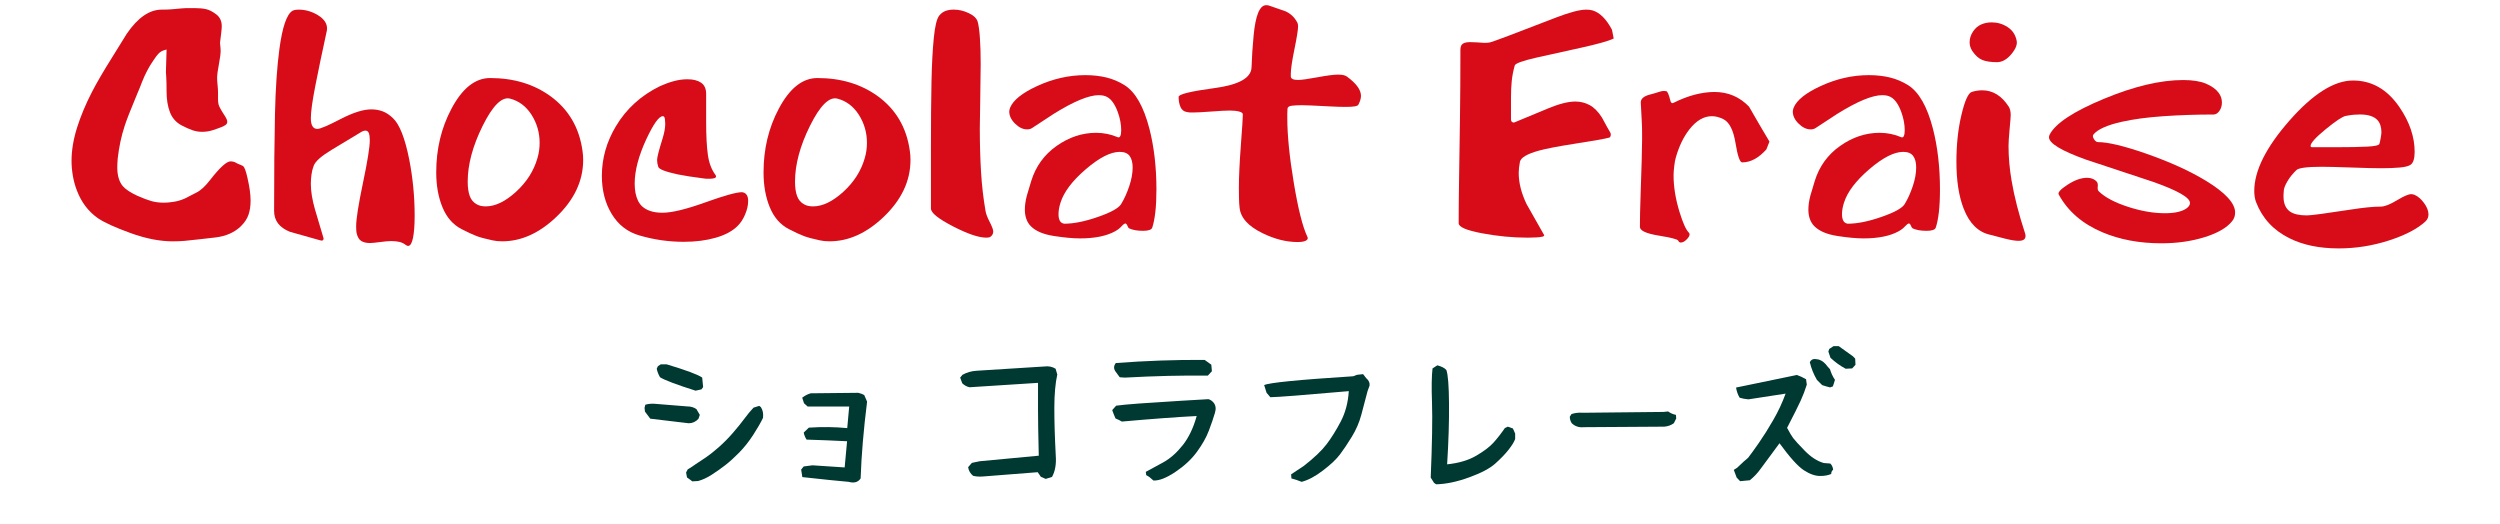 <?xml version="1.0" encoding="utf-8"?>
<!-- Generator: Adobe Illustrator 16.0.3, SVG Export Plug-In . SVG Version: 6.00 Build 0)  -->
<!DOCTYPE svg PUBLIC "-//W3C//DTD SVG 1.1//EN" "http://www.w3.org/Graphics/SVG/1.1/DTD/svg11.dtd">
<svg version="1.1" id="chocolatfraise" xmlns="http://www.w3.org/2000/svg" xmlns:xlink="http://www.w3.org/1999/xlink" x="0px"
	 y="0px" width="179px" height="37.5px" viewBox="0 0 179 37.5" style="enable-background:new 0 0 179 37.5;" xml:space="preserve">
<g>
	<g>
		<path style="fill:#003832;" d="M49.308,30.305l-2.749-0.328l-0.378-0.504l-0.032-0.27l0.054-0.223
			c0.201-0.063,0.421-0.086,0.658-0.07l2.328,0.188c0.273,0,0.5,0.066,0.68,0.199l0.086,0.152l0.151,0.258l-0.098,0.281
			C49.814,30.199,49.58,30.305,49.308,30.305z M49.804,27.973c-1.358-0.43-2.207-0.75-2.545-0.961
			c-0.115-0.195-0.193-0.398-0.237-0.609l0.087-0.188l0.204-0.129h0.421c1.401,0.422,2.25,0.738,2.544,0.949l0.065,0.68
			l-0.119,0.164L49.804,27.973z M49.566,34.465l-0.119-0.094l-0.259-0.188l-0.064-0.353l0.119-0.224l0.302-0.188l0.237-0.164
			c0.251-0.164,0.505-0.332,0.76-0.504s0.563-0.416,0.922-0.732c0.359-0.315,0.702-0.664,1.029-1.043s0.599-0.715,0.814-1.008
			s0.431-0.553,0.646-0.779l0.41-0.129l0.118,0.094c0.137,0.212,0.187,0.466,0.151,0.763c-0.158,0.336-0.393,0.742-0.701,1.22
			c-0.31,0.477-0.642,0.895-0.997,1.26c-0.356,0.362-0.69,0.666-1.003,0.908c-0.313,0.241-0.636,0.471-0.971,0.686
			c-0.334,0.215-0.659,0.365-0.976,0.451L49.566,34.465z"/>
		<path style="fill:#003832;" d="M60.768,34.5c-0.732-0.063-1.84-0.176-3.32-0.34l-0.086-0.539l0.183-0.223l0.626-0.082
			c0.338,0.022,1.106,0.074,2.307,0.152l0.173-1.875c-0.941-0.048-1.908-0.087-2.9-0.117c-0.101-0.156-0.169-0.324-0.205-0.504
			l0.367-0.353c0.956-0.063,1.872-0.052,2.749,0.034c0.058-0.688,0.104-1.202,0.141-1.547h-2.977l-0.258-0.233l-0.13-0.397
			c0.201-0.156,0.406-0.263,0.614-0.316l3.396-0.035c0.158,0.031,0.302,0.086,0.432,0.164l0.204,0.469
			c-0.251,2-0.406,3.832-0.463,5.496C61.44,34.527,61.157,34.609,60.768,34.5z"/>
		<path style="fill:#003832;" d="M74.871,34.289l-0.346-0.152l-0.226-0.328l-3.893,0.305c-0.28,0.023-0.524,0.009-0.733-0.047
			c-0.201-0.164-0.319-0.371-0.355-0.621l0.27-0.305l0.561-0.117l4.227-0.397c-0.036-1.461-0.054-2.573-0.054-3.34s0-1.392,0-1.875
			c-2.976,0.194-4.611,0.301-4.905,0.315c-0.188-0.039-0.36-0.133-0.518-0.281l-0.151-0.409l0.162-0.199
			c0.302-0.172,0.643-0.271,1.023-0.293l4.862-0.306c0.288-0.038,0.551,0.017,0.787,0.164l0.119,0.41
			c-0.137,0.625-0.207,1.406-0.21,2.344c-0.004,0.939,0.03,2.099,0.102,3.48c0.044,0.609-0.047,1.113-0.27,1.512L74.871,34.289z"/>
		<path style="fill:#003832;" d="M82.588,34.406l-0.302-0.258l-0.215-0.129l-0.033-0.234c0.338-0.18,0.755-0.406,1.251-0.68
			c0.496-0.274,0.96-0.683,1.391-1.226c0.432-0.543,0.766-1.239,1.003-2.092c-1.38,0.069-3.166,0.202-5.358,0.397
			c-0.129-0.078-0.28-0.151-0.453-0.223c-0.086-0.188-0.165-0.387-0.237-0.598l0.281-0.316c0.323-0.047,0.882-0.1,1.676-0.158
			c0.794-0.058,1.779-0.123,2.954-0.193c1.176-0.069,1.835-0.108,1.979-0.116c0.137,0.039,0.259,0.121,0.366,0.246
			c0.158,0.194,0.19,0.44,0.098,0.737c-0.108,0.367-0.254,0.793-0.437,1.277c-0.184,0.484-0.47,0.99-0.857,1.518
			c-0.387,0.529-0.9,1.004-1.536,1.431C83.521,34.217,82.999,34.422,82.588,34.406z M80.174,27.012l-0.302-0.41
			c-0.144-0.203-0.137-0.406,0.021-0.608c2.143-0.164,4.263-0.238,6.361-0.224l0.475,0.34l0.043,0.47l-0.291,0.315
			c-1.797-0.022-3.777,0.023-5.94,0.142L80.174,27.012z"/>
		<path style="fill:#003832;" d="M93.199,34.5c-0.252-0.102-0.496-0.184-0.733-0.246l-0.021-0.293l0.904-0.598
			c0.74-0.578,1.283-1.094,1.628-1.547c0.347-0.453,0.685-0.998,1.021-1.635c0.334-0.638,0.525-1.361,0.576-2.175
			c-3.205,0.281-5.078,0.427-5.617,0.435l-0.27-0.316l-0.173-0.551c0.33-0.172,2.454-0.383,6.372-0.633l0.279-0.105l0.432-0.047
			l0.216,0.281c0.194,0.164,0.276,0.344,0.248,0.539l-0.142,0.387c-0.157,0.602-0.309,1.172-0.451,1.711
			c-0.145,0.539-0.369,1.059-0.674,1.559c-0.307,0.5-0.588,0.922-0.848,1.266c-0.259,0.345-0.662,0.729-1.213,1.148
			C94.185,34.102,93.672,34.375,93.199,34.5z"/>
		<path style="fill:#003832;" d="M102.826,34.676l-0.15-0.105l-0.237-0.375c0.101-2.444,0.132-4.227,0.093-5.344
			c-0.041-1.117-0.027-1.94,0.037-2.473l0.346-0.223c0.315,0.086,0.531,0.199,0.646,0.34c0.115,0.32,0.179,1.123,0.188,2.408
			c0.012,1.285-0.033,2.732-0.135,4.342c0.834-0.086,1.526-0.291,2.08-0.615c0.555-0.324,0.965-0.635,1.234-0.932
			s0.545-0.648,0.824-1.055l0.205-0.095l0.367,0.13l0.161,0.362v0.397c-0.079,0.211-0.239,0.47-0.479,0.773
			c-0.24,0.305-0.555,0.631-0.943,0.979c-0.388,0.349-1.013,0.679-1.876,0.99C104.324,34.496,103.537,34.66,102.826,34.676z"/>
		<path style="fill:#003832;" d="M113.424,30.586c-0.354,0.039-0.646-0.055-0.885-0.281c-0.094-0.141-0.141-0.297-0.141-0.469
			l0.119-0.188c0.251-0.086,0.523-0.117,0.818-0.094l5.779-0.06l0.322-0.035c0.173,0.125,0.359,0.207,0.561,0.246l0.021,0.258
			l-0.172,0.341c-0.193,0.141-0.421,0.223-0.68,0.245L113.424,30.586z"/>
		<path style="fill:#003832;" d="M124.593,34.453l-0.247-0.258c-0.064-0.18-0.135-0.363-0.205-0.551l0.236-0.152l0.475-0.445
			l0.313-0.27c0.193-0.25,0.453-0.607,0.775-1.072c0.324-0.465,0.665-1.008,1.023-1.629c0.359-0.621,0.654-1.252,0.886-1.893
			l-2.663,0.41c-0.252-0.023-0.46-0.064-0.626-0.117c-0.129-0.211-0.215-0.453-0.259-0.728c0.496-0.108,1.947-0.41,4.355-0.901
			c0.223,0.077,0.441,0.18,0.657,0.305l0.054,0.387c-0.121,0.391-0.268,0.771-0.437,1.143c-0.169,0.373-0.494,1.021-0.976,1.951
			c0.18,0.336,0.324,0.58,0.437,0.732s0.388,0.455,0.83,0.908s0.896,0.746,1.363,0.879l0.464,0.035
			c0.114,0.108,0.184,0.258,0.204,0.444c-0.094,0.078-0.139,0.181-0.139,0.306c-0.225,0.094-0.479,0.141-0.767,0.141
			c-0.359,0.008-0.753-0.127-1.182-0.404c-0.428-0.277-1.012-0.924-1.752-1.939c-0.266,0.353-0.504,0.677-0.717,0.974
			c-0.212,0.297-0.426,0.586-0.642,0.867c-0.209,0.297-0.464,0.565-0.767,0.81L124.593,34.453z M131.03,27.738
			c-0.193-0.047-0.382-0.102-0.562-0.164l-0.377-0.375c-0.237-0.406-0.406-0.828-0.508-1.266c0.08-0.172,0.217-0.246,0.41-0.224
			l0.236,0.035c0.237,0.077,0.446,0.246,0.626,0.504l0.172,0.188c0.079,0.272,0.198,0.526,0.356,0.762l-0.087,0.281l-0.064,0.188
			L131.03,27.738z M132.15,26.402c-0.396-0.211-0.758-0.473-1.089-0.785l-0.15-0.445l0.064-0.188l0.303-0.199h0.377l1.014,0.727
			l0.162,0.164l0.021,0.445l-0.237,0.258L132.15,26.402z"/>
	</g>
</g>
<g>
	<g>
		<path style="fill:#D70C18;" d="M17.721,12.747c0.074,0.327,0.129,0.621,0.166,0.884c0.037,0.263,0.055,0.511,0.055,0.744
			c0,0.373-0.05,0.706-0.149,0.997c-0.1,0.292-0.281,0.566-0.543,0.822c-0.452,0.443-1.055,0.712-1.812,0.806
			c-0.431,0.046-0.84,0.093-1.229,0.14c-0.388,0.047-0.716,0.081-0.984,0.104s-0.554,0.035-0.858,0.035
			c-0.924,0-1.932-0.197-3.024-0.594c-1.092-0.396-1.864-0.746-2.315-1.05c-0.693-0.479-1.203-1.147-1.528-2.01
			c-0.126-0.326-0.221-0.673-0.284-1.04c-0.063-0.367-0.094-0.72-0.094-1.058c0-0.758,0.131-1.553,0.394-2.387
			c0.262-0.833,0.62-1.687,1.071-2.561C6.922,5.928,7.406,5.1,8.035,4.098c0.347-0.56,0.693-1.119,1.04-1.679
			c0.788-1.153,1.622-1.73,2.504-1.73c0.293,0,0.52-0.007,0.677-0.021c0.63-0.059,0.992-0.088,1.086-0.088c0.137,0,0.254,0,0.354,0
			s0.176,0,0.229,0c0.336,0,0.617,0.026,0.842,0.079c0.226,0.053,0.467,0.179,0.725,0.377c0.257,0.199,0.386,0.48,0.386,0.843
			c0,0.117-0.016,0.299-0.047,0.544c-0.032,0.246-0.058,0.463-0.079,0.649c0.032,0.28,0.047,0.479,0.047,0.595
			c0,0.152-0.031,0.399-0.094,0.744c-0.063,0.344-0.105,0.595-0.126,0.752c-0.021,0.157-0.032,0.266-0.032,0.323
			c0,0.07,0,0.117,0,0.141c0,0.104,0.01,0.262,0.032,0.472c0.021,0.21,0.031,0.385,0.031,0.524c0,0.292,0,0.467,0,0.525
			c0,0.093,0.013,0.204,0.04,0.332c0.026,0.129,0.176,0.402,0.449,0.822c0.115,0.175,0.173,0.314,0.173,0.42
			c0,0.093-0.042,0.169-0.126,0.228c-0.084,0.059-0.179,0.107-0.284,0.148s-0.208,0.078-0.307,0.113
			c-0.099,0.035-0.212,0.073-0.338,0.114s-0.252,0.069-0.378,0.087s-0.252,0.026-0.378,0.026c-0.231,0-0.457-0.038-0.677-0.113
			c-0.22-0.076-0.478-0.189-0.771-0.342c-0.399-0.21-0.68-0.524-0.843-0.944c-0.163-0.421-0.244-0.922-0.244-1.506
			c0-0.466-0.008-0.805-0.023-1.015s-0.023-0.326-0.023-0.35l0.047-1.628l-0.094,0.035c-0.187,0.035-0.354,0.128-0.499,0.279
			c-0.063,0.059-0.188,0.228-0.375,0.507c-0.292,0.419-0.552,0.915-0.781,1.485c-0.093,0.256-0.224,0.576-0.39,0.961
			C9.34,7.88,9.053,8.615,8.928,9.01c-0.239,0.723-0.406,1.503-0.5,2.342c-0.011,0.116-0.019,0.235-0.023,0.357
			C8.4,11.832,8.397,11.922,8.397,11.98c0,0.582,0.131,1.03,0.394,1.345c0.2,0.233,0.551,0.466,1.055,0.699
			c0.399,0.175,0.732,0.3,1,0.376c0.268,0.075,0.569,0.113,0.905,0.113c0.179,0,0.404-0.021,0.677-0.062s0.541-0.119,0.804-0.236
			c0.335-0.175,0.608-0.314,0.819-0.42c0.315-0.151,0.651-0.461,1.008-0.928c0.683-0.875,1.166-1.313,1.449-1.313
			c0.167,0,0.32,0.047,0.457,0.141c0.147,0.069,0.294,0.134,0.441,0.192C17.512,11.983,17.616,12.268,17.721,12.747z"/>
		<path style="fill:#D70C18;" d="M29.077,17.555c-0.147-0.115-0.305-0.193-0.473-0.233c-0.168-0.04-0.368-0.061-0.599-0.061
			c-0.179,0-0.441,0.023-0.788,0.07c-0.346,0.047-0.588,0.07-0.724,0.07c-0.263,0-0.473-0.05-0.63-0.149
			c-0.157-0.099-0.268-0.288-0.331-0.568c-0.021-0.093-0.031-0.257-0.031-0.49c0-0.513,0.163-1.546,0.488-3.098
			c0.325-1.551,0.488-2.566,0.488-3.045c0-0.233-0.023-0.408-0.071-0.524c-0.047-0.117-0.128-0.175-0.244-0.175
			c-0.105,0-0.236,0.052-0.394,0.157c-0.945,0.571-1.622,0.979-2.032,1.225c-0.735,0.443-1.16,0.822-1.276,1.138
			c-0.074,0.187-0.126,0.394-0.157,0.621c-0.032,0.228-0.047,0.452-0.047,0.674c0,0.537,0.1,1.149,0.299,1.838
			c0.199,0.688,0.404,1.376,0.614,2.064c0,0.141-0.079,0.187-0.236,0.141c-0.725-0.198-1.449-0.402-2.173-0.612
			c-0.756-0.303-1.134-0.798-1.134-1.486c0-2.809,0.021-5.13,0.063-6.966c0.042-1.835,0.147-3.377,0.315-4.624
			c0.21-1.573,0.52-2.488,0.929-2.744C21.038,0.719,21.19,0.69,21.39,0.69c0.472,0,0.924,0.128,1.354,0.385
			c0.504,0.303,0.725,0.669,0.662,1.1c-0.337,1.549-0.613,2.87-0.828,3.965c-0.214,1.095-0.322,1.868-0.322,2.322
			c0,0.513,0.157,0.769,0.47,0.769c0.199,0,0.748-0.233,1.647-0.7c0.899-0.466,1.636-0.7,2.211-0.7c0.292,0,0.564,0.047,0.815,0.141
			c0.251,0.094,0.497,0.257,0.737,0.489c0.471,0.443,0.857,1.423,1.161,2.938c0.261,1.33,0.392,2.677,0.392,4.041
			c0,0.677-0.04,1.207-0.118,1.592c-0.079,0.385-0.197,0.577-0.354,0.577C29.177,17.607,29.13,17.589,29.077,17.555z"/>
		<path style="fill:#D70C18;" d="M41.708,10.804c0.032,0.21,0.047,0.426,0.047,0.647c0,1.505-0.646,2.87-1.937,4.095
			c-1.218,1.155-2.504,1.732-3.859,1.732c-0.263,0-0.494-0.023-0.693-0.069c-0.494-0.105-0.874-0.207-1.142-0.307
			c-0.268-0.099-0.627-0.266-1.079-0.499c-0.609-0.314-1.063-0.834-1.362-1.558c-0.299-0.723-0.449-1.557-0.449-2.502
			c0-1.668,0.362-3.187,1.087-4.55c0.777-1.471,1.701-2.205,2.772-2.205c1.68,0,3.119,0.432,4.315,1.295
			C40.711,7.829,41.477,9.136,41.708,10.804z M38.479,11.329c0.105-0.35,0.158-0.717,0.158-1.102c0-0.735-0.195-1.406-0.583-2.013
			c-0.389-0.606-0.903-0.992-1.543-1.155c-0.588-0.14-1.239,0.511-1.953,1.951c-0.714,1.441-1.071,2.773-1.071,3.999
			c0,0.42,0.05,0.764,0.149,1.032s0.271,0.467,0.512,0.595c0.167,0.094,0.378,0.141,0.63,0.141c0.682,0,1.404-0.348,2.166-1.042
			C37.705,13.042,38.217,12.239,38.479,11.329z"/>
		<path style="fill:#D70C18;" d="M53.127,13.761c0.293,0.035,0.441,0.245,0.441,0.63c0,0.304-0.074,0.628-0.221,0.972
			c-0.147,0.345-0.331,0.621-0.551,0.831c-0.368,0.362-0.89,0.639-1.567,0.831c-0.677,0.193-1.436,0.289-2.276,0.289
			c-1.071,0-2.126-0.151-3.166-0.455c-0.851-0.245-1.512-0.755-1.984-1.531c-0.473-0.775-0.709-1.688-0.709-2.738
			c0-1.248,0.335-2.433,1.006-3.553c0.744-1.248,1.797-2.205,3.159-2.87c0.335-0.151,0.666-0.271,0.99-0.358
			c0.325-0.089,0.65-0.133,0.975-0.133c0.408,0,0.733,0.082,0.974,0.245c0.241,0.164,0.362,0.432,0.362,0.806
			c0,0.338,0,0.671,0,0.997c0,0.327,0,0.647,0,0.963c0,1.026,0.042,1.831,0.126,2.415c0.084,0.583,0.268,1.062,0.551,1.435
			c0.052,0.082,0.044,0.146-0.024,0.192c-0.068,0.046-0.233,0.07-0.496,0.07c-0.147,0-0.247-0.006-0.299-0.018
			c-0.819-0.104-1.455-0.204-1.906-0.298c-0.861-0.187-1.321-0.364-1.378-0.533c-0.057-0.169-0.086-0.336-0.086-0.499
			c0-0.187,0.131-0.7,0.394-1.54c0.126-0.408,0.189-0.758,0.189-1.05c0-0.082-0.008-0.192-0.023-0.333
			c-0.016-0.14-0.066-0.21-0.15-0.21c-0.273,0-0.667,0.549-1.181,1.646c-0.557,1.201-0.834,2.264-0.834,3.185
			c0,0.49,0.081,0.901,0.244,1.234c0.163,0.332,0.438,0.568,0.827,0.708c0.252,0.094,0.557,0.141,0.914,0.141
			c0.672,0,1.69-0.245,3.056-0.735C51.846,14.006,52.728,13.761,53.127,13.761z"/>
		<path style="fill:#D70C18;" d="M65.144,10.804c0.032,0.21,0.047,0.426,0.047,0.647c0,1.505-0.646,2.87-1.937,4.095
			c-1.218,1.155-2.504,1.732-3.859,1.732c-0.263,0-0.494-0.023-0.693-0.069c-0.494-0.105-0.874-0.207-1.142-0.307
			c-0.268-0.099-0.627-0.266-1.079-0.499c-0.609-0.314-1.063-0.834-1.362-1.558c-0.299-0.723-0.449-1.557-0.449-2.502
			c0-1.668,0.362-3.187,1.087-4.55c0.777-1.471,1.701-2.205,2.772-2.205c1.68,0,3.119,0.432,4.315,1.295
			C64.146,7.829,64.913,9.136,65.144,10.804z M61.915,11.329c0.105-0.35,0.158-0.717,0.158-1.102c0-0.735-0.195-1.406-0.583-2.013
			c-0.389-0.606-0.903-0.992-1.543-1.155c-0.588-0.14-1.239,0.511-1.953,1.951c-0.714,1.441-1.071,2.773-1.071,3.999
			c0,0.42,0.05,0.764,0.149,1.032s0.271,0.467,0.512,0.595c0.167,0.094,0.378,0.141,0.63,0.141c0.682,0,1.404-0.348,2.166-1.042
			C61.141,13.042,61.653,12.239,61.915,11.329z"/>
		<path style="fill:#D70C18;" d="M70.923,16.947c-0.052,0.047-0.153,0.069-0.3,0.069c-0.548,0-1.347-0.271-2.395-0.813
			c-1.048-0.542-1.572-0.965-1.572-1.269c0-0.724,0-1.452,0-2.188s0-1.476,0-2.223c0-1.854,0.013-3.409,0.039-4.664
			c0.026-1.254,0.082-2.304,0.166-3.149s0.215-1.38,0.394-1.602c0.126-0.151,0.273-0.26,0.441-0.323
			c0.168-0.064,0.368-0.097,0.599-0.097c0.357,0,0.714,0.085,1.071,0.254c0.356,0.169,0.569,0.376,0.638,0.621
			c0.069,0.245,0.121,0.633,0.158,1.164c0.037,0.531,0.055,1.146,0.055,1.846c0,0.467-0.01,1.299-0.031,2.494
			c-0.021,1.196-0.032,1.898-0.032,2.108c0,1.108,0.029,2.147,0.087,3.115c0.058,0.969,0.165,1.907,0.323,2.817
			c0.032,0.198,0.131,0.461,0.299,0.788c0.168,0.326,0.252,0.554,0.252,0.682C71.113,16.731,71.05,16.853,70.923,16.947z"/>
		<path style="fill:#D70C18;" d="M82.5,16.299c-0.053,0.151-0.273,0.228-0.662,0.228c-0.41,0-0.74-0.059-0.992-0.175
			c-0.042-0.023-0.084-0.088-0.126-0.193c-0.042-0.104-0.089-0.157-0.142-0.157c-0.063,0-0.155,0.067-0.276,0.201
			c-0.121,0.135-0.275,0.254-0.464,0.359c-0.62,0.338-1.455,0.507-2.504,0.507c-0.515,0-1.145-0.058-1.89-0.175
			c-0.746-0.116-1.292-0.35-1.638-0.7c-0.284-0.291-0.425-0.688-0.425-1.189c0-0.304,0.047-0.636,0.142-0.998
			c0.147-0.478,0.252-0.828,0.315-1.05c0.325-1.05,0.932-1.887,1.819-2.511s1.829-0.937,2.827-0.937c0.535,0,1.05,0.104,1.543,0.314
			c0.084,0.035,0.147,0.007,0.189-0.087c0.042-0.094,0.063-0.228,0.063-0.402c0-0.432-0.084-0.875-0.252-1.33
			c-0.2-0.537-0.447-0.887-0.74-1.051c-0.158-0.093-0.362-0.14-0.614-0.14c-0.714,0-1.785,0.443-3.213,1.33
			c-0.525,0.35-1.05,0.694-1.575,1.032c-0.095,0.059-0.21,0.088-0.347,0.088c-0.294,0-0.58-0.137-0.858-0.411
			s-0.417-0.563-0.417-0.866c0-0.07,0.021-0.163,0.063-0.28c0.221-0.536,0.861-1.05,1.922-1.54c1.134-0.525,2.289-0.787,3.465-0.787
			c0.536,0,1.034,0.056,1.496,0.166c0.462,0.111,0.898,0.295,1.308,0.551c0.777,0.49,1.37,1.529,1.78,3.115
			c0.336,1.307,0.504,2.76,0.504,4.357c0,0.619-0.026,1.158-0.079,1.619C82.668,15.649,82.594,16.019,82.5,16.299z M80.279,14.602
			c0.22-0.362,0.412-0.785,0.575-1.27c0.163-0.483,0.244-0.93,0.244-1.339c0-0.35-0.071-0.624-0.212-0.822
			c-0.142-0.198-0.381-0.297-0.717-0.297c-0.651,0-1.459,0.414-2.425,1.242c-0.966,0.828-1.57,1.627-1.812,2.397
			c-0.094,0.292-0.142,0.566-0.142,0.822c0,0.198,0.031,0.356,0.094,0.473c0.063,0.117,0.168,0.187,0.315,0.21
			c0.683,0,1.491-0.163,2.426-0.49C79.56,15.203,80.111,14.893,80.279,14.602z"/>
		<path style="fill:#D70C18;" d="M97.258,7.497c-0.031,0.059-0.127,0.1-0.283,0.122c-0.158,0.024-0.363,0.035-0.615,0.035
			c-0.314,0-0.693-0.011-1.133-0.035c-1.092-0.058-1.76-0.087-2-0.087c-0.273,0-0.512,0.012-0.717,0.035s-0.314,0.093-0.324,0.21
			c-0.01,0.116-0.016,0.239-0.016,0.367c0,0.129,0,0.222,0,0.28c0,1.248,0.154,2.803,0.465,4.663
			c0.309,1.861,0.631,3.147,0.969,3.859c0.063,0.116,0.031,0.21-0.096,0.28c-0.125,0.069-0.324,0.104-0.598,0.104
			c-0.809,0-1.645-0.21-2.504-0.63c-1.041-0.502-1.591-1.12-1.654-1.855c-0.021-0.151-0.034-0.376-0.04-0.674
			c-0.005-0.297-0.008-0.539-0.008-0.726c0-0.771,0.047-1.785,0.142-3.045c0.094-1.261,0.142-1.995,0.142-2.205
			c0-0.094-0.089-0.163-0.268-0.21c-0.178-0.047-0.404-0.07-0.677-0.07c-0.252,0-0.688,0.023-1.307,0.07
			c-0.619,0.047-1.05,0.069-1.292,0.069c-0.084,0-0.168,0-0.252,0c-0.105-0.022-0.179-0.034-0.22-0.034
			c-0.21-0.035-0.36-0.155-0.449-0.359c-0.089-0.204-0.134-0.446-0.134-0.726c0-0.187,0.864-0.396,2.591-0.631
			c1.727-0.232,2.604-0.726,2.63-1.479c0.026-0.752,0.075-1.514,0.149-2.283c0.137-1.447,0.436-2.17,0.897-2.17
			c0.096,0,0.168,0.012,0.223,0.034c0.387,0.141,0.775,0.274,1.164,0.403c0.379,0.175,0.662,0.449,0.852,0.822
			c0.031,0.059,0.047,0.146,0.047,0.263c0,0.233-0.086,0.775-0.26,1.627s-0.26,1.441-0.26,1.768c0,0.082,0,0.146,0,0.192
			c0.01,0.164,0.184,0.245,0.52,0.245c0.23,0,0.693-0.063,1.385-0.192c0.693-0.128,1.188-0.192,1.48-0.192s0.504,0.047,0.631,0.14
			c0.672,0.49,1.008,0.951,1.008,1.383C97.445,7.053,97.383,7.263,97.258,7.497z"/>
		<path style="fill:#D70C18;" d="M115.541,2.759c-0.367,0.176-1.158,0.398-2.377,0.667c-1.029,0.223-2.061,0.45-3.096,0.685
			c-1.033,0.235-1.572,0.427-1.613,0.579c-0.105,0.374-0.176,0.739-0.213,1.097c-0.037,0.356-0.055,0.763-0.055,1.219
			c0,0.176,0,0.438,0,0.789c0,0.35,0,0.601,0,0.752c0,0.152,0.074,0.228,0.221,0.228c0.814-0.338,1.619-0.674,2.42-1.006
			c0.803-0.333,1.457-0.499,1.963-0.499c0.369,0,0.713,0.085,1.027,0.254c0.316,0.169,0.613,0.47,0.887,0.901
			c0.273,0.514,0.475,0.875,0.602,1.085c0.031,0.059,0.037,0.128,0.016,0.21c-0.02,0.082-0.063,0.128-0.125,0.14
			c-0.314,0.082-1.107,0.222-2.379,0.42c-1.27,0.199-2.152,0.368-2.645,0.508c-0.842,0.233-1.289,0.502-1.348,0.805
			c-0.059,0.304-0.086,0.566-0.086,0.788c0,0.712,0.189,1.458,0.566,2.239c0.42,0.747,0.84,1.488,1.26,2.223
			c0,0.047-0.043,0.082-0.133,0.104c-0.09,0.023-0.234,0.041-0.434,0.053s-0.404,0.017-0.613,0.017
			c-1.072,0-2.164-0.104-3.277-0.314s-1.668-0.449-1.668-0.718c0-0.863,0.01-1.957,0.031-3.281c0.02-1.324,0.041-2.741,0.063-4.252
			c0.021-1.511,0.031-3.142,0.031-4.892c0-0.21,0.059-0.353,0.174-0.429c0.115-0.076,0.289-0.114,0.52-0.114
			c0.158,0,0.32,0.007,0.488,0.018c0.168,0.012,0.342,0.023,0.52,0.035c0.199,0,0.342-0.012,0.426-0.035
			c0.242-0.059,1.816-0.652,4.725-1.78c0.977-0.376,1.695-0.564,2.158-0.564c0.168,0,0.314,0.018,0.441,0.053
			c0.523,0.152,0.992,0.614,1.4,1.386C115.457,2.338,115.5,2.549,115.541,2.759z"/>
		<path style="fill:#D70C18;" d="M126.693,10.139c-0.074,0.187-0.146,0.373-0.221,0.56c-0.557,0.619-1.133,0.928-1.732,0.928
			c-0.168,0-0.328-0.464-0.479-1.392c-0.152-0.927-0.445-1.496-0.875-1.706c-0.283-0.14-0.557-0.21-0.818-0.21
			c-0.578,0-1.113,0.315-1.607,0.945c-0.42,0.537-0.746,1.214-0.977,2.03c-0.041,0.14-0.078,0.341-0.109,0.604
			c-0.031,0.263-0.047,0.481-0.047,0.656c0,0.828,0.143,1.703,0.426,2.625c0.24,0.781,0.461,1.271,0.66,1.47
			c0.105,0.105,0.074,0.251-0.094,0.438s-0.326,0.28-0.473,0.28c-0.084,0-0.148-0.047-0.189-0.14c-0.043-0.094-0.51-0.213-1.4-0.359
			c-0.895-0.146-1.34-0.354-1.34-0.622c0-0.595,0.016-1.336,0.047-2.223c0.072-2.065,0.109-3.402,0.109-4.01c0-0.14,0-0.25,0-0.332
			c0-0.362-0.004-0.643-0.016-0.841c-0.053-0.969-0.078-1.471-0.078-1.505c0-0.233,0.172-0.409,0.52-0.525
			c0.264-0.07,0.441-0.12,0.535-0.149c0.096-0.028,0.195-0.061,0.301-0.096c0.104-0.035,0.209-0.053,0.314-0.053
			c0.063,0,0.115,0.006,0.158,0.018c0.082,0.012,0.178,0.229,0.283,0.65c0.041,0.176,0.109,0.24,0.205,0.194
			c0.566-0.28,1.094-0.481,1.582-0.604c0.488-0.122,0.947-0.184,1.379-0.184c0.975,0,1.799,0.351,2.473,1.05
			C125.713,8.477,126.199,9.311,126.693,10.139z"/>
		<path style="fill:#D70C18;" d="M138.6,16.299c-0.053,0.151-0.273,0.228-0.66,0.228c-0.41,0-0.74-0.059-0.994-0.175
			c-0.041-0.023-0.084-0.088-0.125-0.193c-0.043-0.104-0.09-0.157-0.143-0.157c-0.063,0-0.154,0.067-0.275,0.201
			c-0.121,0.135-0.273,0.254-0.465,0.359c-0.619,0.338-1.453,0.507-2.504,0.507c-0.514,0-1.145-0.058-1.889-0.175
			c-0.746-0.116-1.293-0.35-1.639-0.7c-0.285-0.291-0.426-0.688-0.426-1.189c0-0.304,0.047-0.636,0.143-0.998
			c0.146-0.478,0.252-0.828,0.314-1.05c0.326-1.05,0.932-1.887,1.82-2.511c0.887-0.624,1.83-0.937,2.826-0.937
			c0.535,0,1.051,0.104,1.545,0.314c0.084,0.035,0.145,0.007,0.188-0.087c0.041-0.094,0.063-0.228,0.063-0.402
			c0-0.432-0.084-0.875-0.252-1.33c-0.199-0.537-0.445-0.887-0.74-1.051c-0.156-0.093-0.361-0.14-0.613-0.14
			c-0.715,0-1.785,0.443-3.213,1.33c-0.525,0.35-1.051,0.694-1.576,1.032c-0.094,0.059-0.209,0.088-0.346,0.088
			c-0.295,0-0.58-0.137-0.859-0.411c-0.277-0.274-0.416-0.563-0.416-0.866c0-0.07,0.021-0.163,0.063-0.28
			c0.221-0.536,0.861-1.05,1.922-1.54c1.135-0.525,2.289-0.787,3.465-0.787c0.535,0,1.035,0.056,1.496,0.166
			c0.463,0.111,0.896,0.295,1.309,0.551c0.775,0.49,1.369,1.529,1.779,3.115c0.336,1.307,0.504,2.76,0.504,4.357
			c0,0.619-0.027,1.158-0.078,1.619C138.768,15.649,138.695,16.019,138.6,16.299z M136.381,14.602
			c0.221-0.362,0.41-0.785,0.574-1.27c0.162-0.483,0.244-0.93,0.244-1.339c0-0.35-0.07-0.624-0.213-0.822
			c-0.143-0.198-0.381-0.297-0.717-0.297c-0.652,0-1.461,0.414-2.426,1.242c-0.967,0.828-1.57,1.627-1.813,2.397
			c-0.094,0.292-0.143,0.566-0.143,0.822c0,0.198,0.033,0.356,0.096,0.473c0.063,0.117,0.168,0.187,0.314,0.21
			c0.684,0,1.49-0.163,2.426-0.49C135.66,15.203,136.213,14.893,136.381,14.602z"/>
		<path style="fill:#D70C18;" d="M144.994,16.703c0.012,0.047,0.021,0.087,0.031,0.122c0,0.035,0,0.064,0,0.088
			c0,0.221-0.168,0.331-0.504,0.331c-0.209,0-0.518-0.049-0.922-0.148c-0.404-0.099-0.773-0.194-1.109-0.288
			c-0.852-0.187-1.48-0.81-1.891-1.869c-0.346-0.885-0.52-2.01-0.52-3.372c0-1.211,0.119-2.327,0.361-3.346
			c0.242-1.02,0.49-1.566,0.748-1.643c0.258-0.075,0.502-0.113,0.732-0.113c0.766,0,1.4,0.39,1.904,1.17
			c0.096,0.152,0.143,0.354,0.143,0.611c0,0.094-0.025,0.423-0.078,0.988c-0.053,0.564-0.078,0.969-0.078,1.214
			c0,0.804,0.072,1.637,0.221,2.498C144.223,14.076,144.543,15.328,144.994,16.703z M144.396,2.929
			c0.051,0.269-0.08,0.589-0.395,0.962c-0.314,0.374-0.656,0.561-1.023,0.561c-0.432,0-0.777-0.053-1.039-0.157
			c-0.264-0.105-0.504-0.321-0.725-0.647c-0.127-0.198-0.189-0.403-0.189-0.613c0-0.279,0.082-0.539,0.244-0.778
			c0.162-0.239,0.359-0.408,0.59-0.508c0.232-0.099,0.479-0.148,0.74-0.148c0.42,0,0.805,0.113,1.15,0.341
			C144.096,2.167,144.313,2.498,144.396,2.929z"/>
		<path style="fill:#D70C18;" d="M159.814,15.844c-0.377,0.467-1.033,0.846-1.969,1.138c-0.936,0.291-1.963,0.438-3.086,0.438
			c-1.576,0-2.982-0.263-4.223-0.788c-1.438-0.606-2.482-1.511-3.135-2.712c-0.072-0.141,0.143-0.374,0.646-0.7
			c0.504-0.326,0.967-0.49,1.387-0.49c0.305,0,0.541,0.1,0.709,0.298c0.041,0.059,0.063,0.134,0.063,0.228
			c-0.012,0.104-0.016,0.181-0.016,0.228c0,0.081,0.025,0.151,0.078,0.21c0.441,0.432,1.137,0.802,2.084,1.111
			c0.947,0.309,1.832,0.463,2.652,0.463c0.727,0,1.252-0.122,1.578-0.367c0.146-0.116,0.221-0.239,0.221-0.367
			c0-0.385-0.871-0.887-2.617-1.505c-1.619-0.537-3.24-1.073-4.859-1.61c-1.746-0.63-2.619-1.161-2.619-1.593
			c0-0.058,0.018-0.122,0.049-0.192c0.42-0.805,1.711-1.656,3.875-2.555c2.162-0.899,4.059-1.348,5.686-1.348
			c0.682,0,1.229,0.088,1.639,0.263c0.408,0.175,0.709,0.391,0.896,0.647c0.158,0.21,0.236,0.443,0.236,0.7
			c0,0.233-0.061,0.435-0.182,0.604s-0.26,0.254-0.418,0.254c-1.229,0-2.428,0.041-3.598,0.122
			c-1.172,0.082-2.166,0.216-2.984,0.402c-1.041,0.234-1.713,0.537-2.018,0.91c-0.063,0.082-0.049,0.192,0.041,0.333
			c0.088,0.14,0.186,0.21,0.291,0.21c0.713,0,1.857,0.274,3.434,0.822c1.701,0.595,3.129,1.242,4.283,1.942
			c1.396,0.852,2.096,1.61,2.096,2.275C160.035,15.459,159.963,15.669,159.814,15.844z"/>
		<path style="fill:#D70C18;" d="M173.676,15.844c-0.578,0.536-1.455,0.994-2.631,1.374c-1.176,0.379-2.373,0.568-3.592,0.568
			c-1.385,0-2.566-0.245-3.543-0.735c-1.145-0.571-1.938-1.435-2.379-2.59c-0.084-0.222-0.125-0.483-0.125-0.787
			c0-1.446,0.84-3.127,2.52-5.04c1.682-1.913,3.197-2.87,4.553-2.87c1.344,0,2.451,0.636,3.322,1.907
			c0.725,1.062,1.088,2.13,1.088,3.203c0,0.489-0.102,0.799-0.299,0.927c-0.139,0.094-0.387,0.158-0.748,0.192
			c-0.363,0.035-0.822,0.053-1.379,0.053c-0.441,0-1.15-0.018-2.127-0.053c-0.977-0.034-1.676-0.052-2.096-0.052
			c-1.061,0-1.668,0.081-1.826,0.245c-0.262,0.256-0.473,0.519-0.631,0.787c-0.156,0.269-0.244,0.481-0.26,0.639
			c-0.016,0.158-0.023,0.271-0.023,0.341c0,0.059,0,0.1,0,0.123c0,0.49,0.152,0.846,0.457,1.067c0.264,0.187,0.666,0.28,1.215,0.28
			c0.303,0,1.357-0.141,3.164-0.42c0.902-0.141,1.611-0.21,2.127-0.21c0.271,0,0.654-0.149,1.148-0.446
			c0.494-0.298,0.836-0.446,1.023-0.446c0.084,0,0.168,0.018,0.252,0.052c0.242,0.105,0.469,0.301,0.678,0.587
			c0.211,0.286,0.314,0.557,0.314,0.813C173.881,15.541,173.811,15.704,173.676,15.844z M170.367,10.296
			c0.031-0.104,0.064-0.251,0.096-0.438s0.047-0.314,0.047-0.385c0-0.373-0.096-0.665-0.283-0.875
			c-0.252-0.269-0.672-0.402-1.26-0.402c-0.137,0-0.281,0.006-0.434,0.018c-0.152,0.012-0.348,0.041-0.584,0.087
			c-0.234,0.047-0.713,0.365-1.432,0.954c-0.721,0.589-1.08,0.988-1.08,1.198c0,0.059,0.043,0.088,0.127,0.088h1.652
			c0.998,0,1.766-0.015,2.301-0.044C170.053,10.469,170.338,10.402,170.367,10.296z"/>
	</g>
</g>
</svg>
